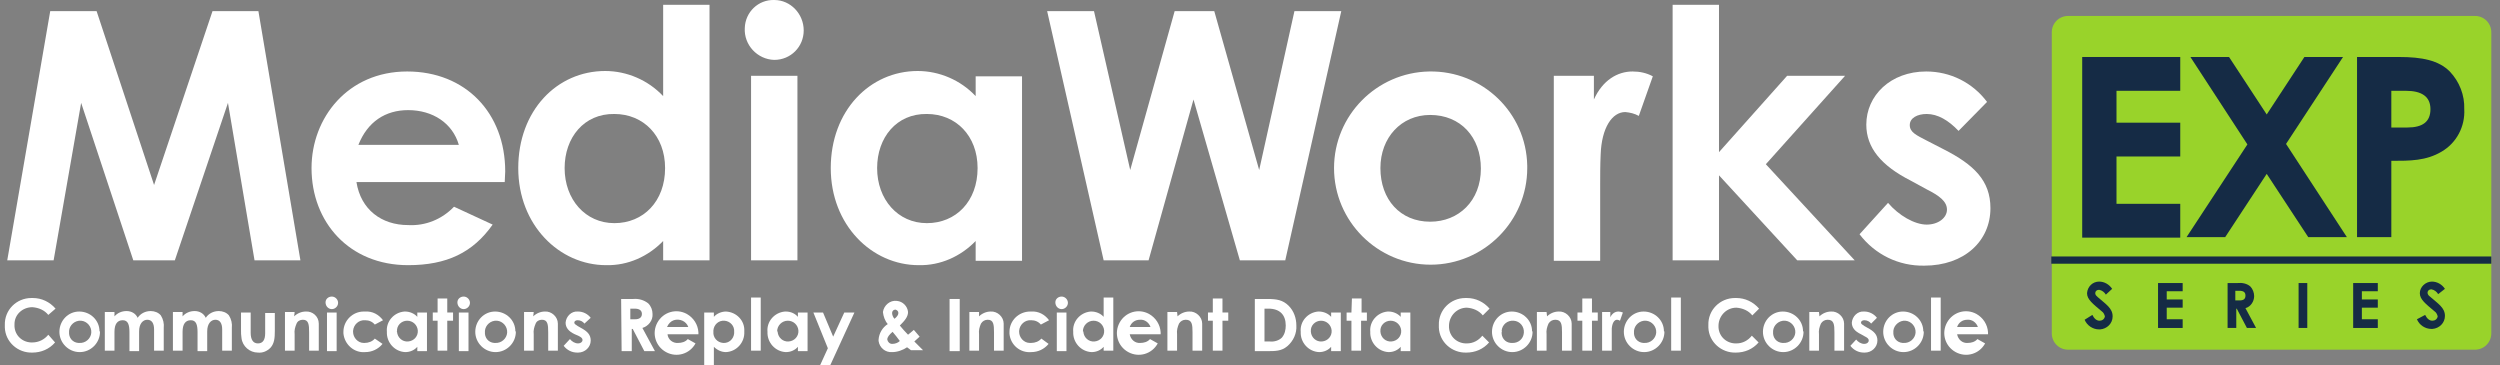 <?xml version="1.0" encoding="utf-8"?>
<!-- Generator: Adobe Illustrator 25.1.0, SVG Export Plug-In . SVG Version: 6.00 Build 0)  -->
<svg version="1.1" id="Layer_1" xmlns="http://www.w3.org/2000/svg" xmlns:xlink="http://www.w3.org/1999/xlink" x="0px" y="0px"
	 viewBox="0 0 517.6 75.6" style="enable-background:new 0 0 517.6 75.6;" xml:space="preserve">
<rect x="0" y="0" width="517.6" height="75.6" fill="#808080" stroke="none"/>
<style type="text/css">
	.st0{fill:#FFFFFF;}
	.st1{fill:#99D32A;}
	.st2{fill:#152B45;}
</style>
<g>
	<path class="st0" d="M10.4,2.3h9.6l11.9,36l12.1-36h9.5l8.7,51.6h-9.5l-5.5-32.6l-11,32.6h-8.6L16.8,21.3l-5.7,32.6H1.5L10.4,2.3z"
		/>
	<path class="st0" d="M102,46.5c-4.1,5.8-9.5,8.4-17.5,8.4c-12.2,0-20-8.9-20-20.1c0-10.4,7.5-20,19.8-20c12.1,0,20.3,8.6,20.3,20.7
		c0,0.9-0.1,1.3-0.1,2.2H73.8c0.9,5.7,5.2,8.9,10.7,8.9c3.6,0.2,7-1.2,9.5-3.8L102,46.5z M95,30c-1.3-4.5-5.4-7.2-10.5-7.2
		c-4.7,0-8.4,2.4-10.3,7.2H95z"/>
	<path class="st0" d="M137.3,49.9c-3.1,3.2-7.3,5.1-11.8,5c-9.7,0-18.2-8.3-18.2-20.1c0-11.9,8-20.1,18-20.1c4.5,0,8.9,1.9,12,5.2V1
		h9.6v52.9h-9.6L137.3,49.9z M116.9,34.8c0,6.5,4.3,11.4,10.3,11.4s10.5-4.5,10.5-11.4c0-6.7-4.5-11.2-10.5-11.2
		C120.9,23.5,116.9,28.5,116.9,34.8z"/>
	<path class="st0" d="M166.4,6.3c0,3.4-2.7,6.1-6.1,6.1l0,0c-3.5-0.1-6.3-3.1-6.1-6.6c0,0,0,0,0,0c0.1-3.3,2.8-5.9,6.1-5.8
		C163.7,0,166.4,2.9,166.4,6.3C166.4,6.3,166.4,6.3,166.4,6.3z M155.5,15.7h9.6v38.2h-9.6V15.7z"/>
	<path class="st0" d="M202,49.9c-3.1,3.2-7.3,5.1-11.8,5c-9.7,0-18.2-8.3-18.2-20.1c0-11.9,8.1-20.1,18-20.1c4.5,0,8.9,1.9,12,5.2
		v-4.1h9.6v38.2H202V49.9z M181.6,34.8c0,6.5,4.3,11.4,10.3,11.4s10.5-4.5,10.5-11.4c0-6.7-4.5-11.2-10.5-11.2
		C185.6,23.5,181.6,28.5,181.6,34.8L181.6,34.8z"/>
	<path class="st0" d="M216.8,2.3h9.7l7.5,32.9l9.2-32.9h8.2l9.3,32.9l7.3-32.9h9.7l-11.6,51.6h-9.4l-9.6-33.3l-9.3,33.3h-9.3
		L216.8,2.3z"/>
	<path class="st0" d="M316.2,34.8c0,11-9,20-20,20c-11,0-20-9-20-20c0-10.9,8.8-19.8,19.7-20c11-0.2,20.1,8.5,20.3,19.5
		C316.2,34.5,316.2,34.6,316.2,34.8z M285.8,34.8c0,6.5,4.1,11.1,10.3,11.1c5.9,0,10.5-4.3,10.5-11c0-6.5-4.2-11.1-10.5-11.1
		C290.1,23.8,285.8,28.5,285.8,34.8z"/>
	<path class="st0" d="M330,20.6c1.8-4,4.9-5.8,8-5.8c1.5,0,2.9,0.3,4.2,1l-2.9,8.2c-0.9-0.5-1.8-0.7-2.8-0.8c-2.7,0-4.9,3.2-5.1,8.8
		c-0.1,2.1-0.1,4.5-0.1,6.5v15.5h-9.6V15.7h8.3V20.6z"/>
	<path class="st0" d="M346.3,1h9.6v30.5L370,15.7h12l-16.4,18.3L384,53.9h-11.9l-16.2-17.6v17.6h-9.6V1z"/>
	<path class="st0" d="M395.6,37.4c-6.1-3.1-9.2-6.8-9.2-11.6c0-6,5-11,12.4-11c5,0,9.6,2.3,12.6,6.3l-5.9,6
		c-2.1-2.2-4.3-3.5-6.6-3.5c-1.9,0-3.5,0.8-3.5,2.3s1.4,2.1,3.5,3.2l3.5,1.8c6.3,3.2,9.7,6.5,9.7,12.2c0,6.8-5.4,11.9-13.7,11.9
		c-5.3,0.1-10.2-2.3-13.4-6.5l5.9-6.5c2.2,2.6,5.5,4.5,8,4.5c2.4,0,4.2-1.4,4.2-3.1s-1.6-2.9-4.2-4.2L395.6,37.4z"/>
</g>
<g>
	<path class="st0" d="M11.4,70.9c-1.2,1.4-2.9,2.1-4.7,2.1c-3,0.1-5.6-2.2-5.7-5.2c0-0.2,0-0.3,0-0.5c-0.1-3.1,2.4-5.6,5.5-5.6
		c0.1,0,0.2,0,0.3,0c1.8,0,3.5,0.8,4.7,2.2L10,65.2c-0.8-1-2-1.5-3.3-1.6c-2,0-3.7,1.5-3.7,3.5c0,0,0,0.1,0,0.1
		c-0.1,2,1.4,3.6,3.4,3.7c0.1,0,0.2,0,0.3,0c1.3,0,2.5-0.6,3.3-1.6L11.4,70.9z"/>
	<path class="st0" d="M20.7,68.7c0,2.3-1.9,4.2-4.2,4.2c-2.3,0-4.2-1.9-4.2-4.2c0-2.3,1.8-4.2,4.1-4.2c2.3,0,4.2,1.8,4.2,4.1
		C20.7,68.6,20.7,68.6,20.7,68.7z M14.3,68.7c-0.1,1.2,0.7,2.2,1.9,2.3c0.1,0,0.2,0,0.2,0c1.3,0.1,2.4-0.9,2.5-2.1
		c0.1-1.3-0.9-2.4-2.1-2.5c-1.3-0.1-2.4,0.9-2.5,2.1C14.3,68.6,14.3,68.6,14.3,68.7L14.3,68.7z"/>
	<path class="st0" d="M28.8,72.7h-2v-3.9c0-1.6-0.3-2.5-1.4-2.5s-1.7,0.8-1.7,2.4v3.9h-2v-8h2v0.9c0.6-0.7,1.5-1.1,2.5-1.1
		c1,0,1.9,0.5,2.3,1.4c0.6-0.9,1.6-1.4,2.7-1.4c0.8,0,1.6,0.3,2.1,0.9c0.5,0.8,0.7,1.7,0.6,2.6v4.7h-2v-4.4c0-1.3-0.5-2-1.4-2
		s-1.7,0.8-1.7,2.4L28.8,72.7z"/>
	<path class="st0" d="M42.9,72.7h-2v-3.9c0-1.6-0.3-2.5-1.4-2.5s-1.7,0.8-1.7,2.4v3.9h-2v-8h2v0.9c0.6-0.7,1.5-1.1,2.5-1.1
		c1,0,1.9,0.5,2.3,1.4c0.6-0.9,1.6-1.4,2.7-1.4c0.8,0,1.6,0.3,2.1,0.9c0.5,0.8,0.7,1.7,0.6,2.6v4.7h-2v-4.4c0-1.3-0.5-2-1.4-2
		s-1.7,0.8-1.7,2.4V72.7z"/>
	<path class="st0" d="M49.9,64.7h2v4.2c0,1.4,0.5,2.2,1.5,2.2s1.5-0.7,1.5-2.1v-4.2h2v3.7c0,1.5-0.1,2.6-0.9,3.5
		c-0.7,0.7-1.6,1.1-2.6,1C51.7,73,50.2,71.7,50,70c0,0,0,0,0,0c-0.1-0.6-0.1-1.1-0.1-1.7L49.9,64.7z"/>
	<path class="st0" d="M60.9,65.5c0.6-0.6,1.5-1,2.4-1c1.4-0.1,2.7,1,2.7,2.5c0,0.1,0,0.1,0,0.2v5.4h-2v-3.8c0-1.6-0.1-2.6-1.3-2.6
		c-0.6,0-1.1,0.3-1.3,0.8c-0.3,0.7-0.5,1.4-0.4,2.2v3.4h-2v-8h2L60.9,65.5z"/>
	<path class="st0" d="M70,62.7c0,0.7-0.6,1.3-1.3,1.3c0,0,0,0,0,0c-0.7,0-1.3-0.6-1.3-1.4c0-0.7,0.6-1.2,1.3-1.2c0,0,0,0,0,0
		C69.4,61.4,70,62,70,62.7C70,62.7,70,62.7,70,62.7z M67.7,64.7h2v8h-2V64.7z"/>
	<path class="st0" d="M79.2,71.2c-0.9,1.1-2.2,1.7-3.6,1.7c-2.3,0.2-4.3-1.6-4.5-3.9c0-0.1,0-0.2,0-0.3c0-2.3,1.9-4.2,4.2-4.2
		c0.1,0,0.2,0,0.3,0c1.5-0.1,2.8,0.6,3.7,1.8l-1.7,0.9c-0.5-0.6-1.2-0.9-2-0.9c-1.3-0.1-2.4,0.9-2.5,2.2c0,0.1,0,0.2,0,0.2
		c0,1.2,1,2.3,2.2,2.3c0.1,0,0.1,0,0.2,0c0.8,0,1.6-0.3,2.1-0.9L79.2,71.2z"/>
	<path class="st0" d="M86.4,71.8c-0.6,0.7-1.5,1.1-2.5,1.1c-2.2-0.1-3.9-2-3.8-4.2c-0.2-2.1,1.4-4,3.6-4.2c0.1,0,0.1,0,0.2,0
		c0.9,0,1.9,0.4,2.5,1.1v-0.9h2v8h-2V71.8z M82.2,68.7c0.1,1.2,1.1,2.1,2.3,2c1.2-0.1,2.1-1.1,2-2.3c-0.1-1.1-1-2-2.2-2
		c-1.2,0-2.2,1-2.1,2.2C82.1,68.6,82.1,68.6,82.2,68.7z"/>
	<path class="st0" d="M90.6,61.8h2v2.9h1.2v1.7h-1.2v6.2h-2v-6.2h-1v-1.7h1L90.6,61.8z"/>
	<path class="st0" d="M97.3,62.7c0,0.7-0.6,1.3-1.3,1.3c-0.7,0-1.3-0.6-1.3-1.4c0-0.7,0.6-1.2,1.3-1.2c0,0,0,0,0,0
		C96.7,61.4,97.3,62,97.3,62.7z M95,64.7h2v8h-2V64.7z"/>
	<path class="st0" d="M106.8,68.7c0,2.3-1.9,4.2-4.2,4.2c-2.3,0-4.2-1.9-4.2-4.2c0-2.3,1.8-4.2,4.1-4.2c2.3,0,4.2,1.8,4.2,4.1
		C106.8,68.6,106.8,68.6,106.8,68.7z M100.4,68.7c-0.1,1.2,0.7,2.2,1.9,2.3c0.1,0,0.2,0,0.2,0c1.3,0.1,2.4-0.9,2.5-2.1
		c0.1-1.3-0.9-2.4-2.1-2.5c-1.3-0.1-2.4,0.9-2.5,2.1C100.4,68.6,100.4,68.6,100.4,68.7L100.4,68.7z"/>
	<path class="st0" d="M110.4,65.5c0.6-0.6,1.5-1,2.4-1c1.4-0.1,2.7,1.1,2.7,2.5c0,0.1,0,0.1,0,0.2v5.4h-2v-3.8
		c0-1.6-0.1-2.6-1.3-2.6c-0.6,0-1.1,0.3-1.3,0.8c-0.3,0.7-0.5,1.4-0.4,2.2v3.4h-2v-8h2L110.4,65.5z"/>
	<path class="st0" d="M119,69.2c-1.3-0.6-1.9-1.4-1.9-2.4c0.1-1.3,1.2-2.4,2.5-2.3c0,0,0.1,0,0.1,0c1,0,2,0.5,2.6,1.3l-1.3,1.2
		c-0.3-0.4-0.8-0.7-1.4-0.7c-0.4,0-0.7,0.2-0.7,0.5s0.3,0.4,0.7,0.7l0.7,0.4c1.3,0.7,2,1.4,2,2.6c0,1.4-1.2,2.5-2.6,2.5
		c-0.1,0-0.2,0-0.2,0c-1.1,0-2.1-0.5-2.8-1.4l1.3-1.4c0.4,0.5,1,0.9,1.7,0.9c0.5,0,0.9-0.3,0.9-0.7s-0.3-0.6-0.9-0.9L119,69.2z"/>
	<path class="st0" d="M128.6,61.9h2.5c1.1-0.1,2.2,0.2,3.1,0.9c0.6,0.6,0.9,1.4,0.9,2.2c0.1,1.3-0.8,2.5-2.1,2.9l2.6,4.8h-2.2
		l-2.4-4.6h-0.2v4.6h-2.1L128.6,61.9z M130.6,66.1h0.9c0.9,0,1.4-0.4,1.4-1.1s-0.5-1.1-1.5-1.1h-0.9V66.1z"/>
	<path class="st0" d="M144,71.1c-1.2,2.2-3.9,3-6.1,1.8c-2.2-1.2-3-3.9-1.8-6.1c1.2-2.2,3.9-3,6.1-1.8c1.4,0.8,2.3,2.2,2.4,3.8
		c0,0.2,0,0.3,0,0.4h-6.4c0.1,1.1,1.1,1.9,2.2,1.8c0.7,0,1.5-0.2,2-0.8L144,71.1z M142.5,67.7c-0.4-1.2-1.8-1.8-3-1.4
		c-0.6,0.2-1.1,0.7-1.4,1.4H142.5z"/>
	<path class="st0" d="M147.8,65.6c0.6-0.7,1.6-1.1,2.5-1.1c2.2,0.1,3.9,1.9,3.8,4c0,0.1,0,0.1,0,0.2c0.1,2.2-1.6,4.1-3.8,4.2
		c-0.9,0-1.8-0.4-2.5-1.1v3.8h-2V64.7h2V65.6z M147.7,68.7c-0.1,1.2,0.8,2.2,2,2.3s2.2-0.8,2.3-2c0-0.1,0-0.2,0-0.3
		c0.1-1.2-0.8-2.2-2-2.3s-2.2,0.8-2.3,2C147.7,68.5,147.7,68.6,147.7,68.7z"/>
	<path class="st0" d="M155.5,61.6h2v11h-2V61.6z"/>
	<path class="st0" d="M165.2,71.8c-0.6,0.7-1.5,1.1-2.5,1.1c-2.2-0.1-3.9-2-3.8-4.2c-0.2-2.1,1.4-4,3.6-4.2c0.1,0,0.1,0,0.2,0
		c1,0,1.9,0.4,2.5,1.1v-0.9h2v8h-2L165.2,71.8z M161,68.7c0.1,1.2,1.1,2.1,2.3,2s2.1-1.1,2-2.3c-0.1-1.1-1-2-2.2-2
		c-1.2,0-2.2,1-2.2,2.2C161,68.6,161,68.6,161,68.7z"/>
	<path class="st0" d="M168.4,64.7h2l2.1,5l2.3-5h2.1l-5,10.9h-2.1l1.6-3.5L168.4,64.7z"/>
	<path class="st0" d="M187.8,71.9c-0.9,0.6-2,1-3.1,1c-1.4,0.1-2.6-0.9-2.8-2.3c0-0.1,0-0.2,0-0.3c0.1-1.3,0.8-2.5,1.9-3.2
		c-0.6-0.7-0.9-1.6-1-2.5c0.2-1.4,1.5-2.5,2.9-2.3c1.2,0.1,2.2,1.1,2.3,2.3c0,1-0.7,1.8-1.7,2.8c0.5,0.6,1.1,1.3,1.7,1.9
		c0.3-0.2,0.7-0.6,1.2-1l1.2,1.4c-0.4,0.4-0.8,0.7-1.1,1l1.8,1.8h-2.5L187.8,71.9z M184.8,68.7c-0.7,0.6-1.1,1.1-1.1,1.6
		c0.1,0.5,0.5,0.9,1,0.9c0.6,0,1.2-0.2,1.6-0.6C185.8,69.9,185.3,69.3,184.8,68.7z M186,64.8c0-0.4-0.3-0.6-0.6-0.7c0,0,0,0,0,0
		c-0.4,0-0.7,0.3-0.7,0.7c0,0.4,0.2,0.9,0.5,1.2C185.7,65.6,186,65.2,186,64.8z"/>
	<path class="st0" d="M196.6,61.9h2.1v10.8h-2.1V61.9z"/>
	<path class="st0" d="M202.7,65.5c0.6-0.6,1.5-1,2.4-1c1.4-0.1,2.7,1.1,2.7,2.5c0,0.1,0,0.1,0,0.2v5.4h-2v-3.8
		c0-1.6-0.1-2.6-1.3-2.6c-0.6,0-1.1,0.3-1.4,0.8c-0.3,0.7-0.5,1.4-0.4,2.2v3.4h-2v-8h2V65.5z"/>
	<path class="st0" d="M217.1,71.2c-0.9,1.1-2.2,1.7-3.6,1.7c-2.3,0.2-4.3-1.5-4.5-3.8c0-0.1,0-0.2,0-0.4c0-2.3,1.9-4.2,4.3-4.2
		c0.1,0,0.2,0,0.2,0c1.5-0.1,2.8,0.6,3.7,1.8l-1.7,0.9c-0.5-0.6-1.2-0.9-2-0.9c-1.3-0.1-2.4,0.9-2.5,2.2c0,0.1,0,0.2,0,0.2
		c0,1.2,1,2.3,2.2,2.3c0.1,0,0.2,0,0.3,0c0.8,0,1.6-0.3,2.1-0.9L217.1,71.2z"/>
	<path class="st0" d="M221.1,62.7c0,0.7-0.6,1.3-1.3,1.3c-0.7,0-1.3-0.6-1.3-1.4c0,0,0,0,0,0c0-0.7,0.6-1.2,1.3-1.2c0,0,0,0,0,0
		C220.5,61.4,221.1,62,221.1,62.7C221.1,62.7,221.1,62.7,221.1,62.7z M218.8,64.7h2v8h-2V64.7z"/>
	<path class="st0" d="M228.5,71.8c-0.6,0.7-1.5,1.1-2.5,1.1c-2.2-0.1-3.9-2-3.8-4.2c-0.2-2.1,1.4-4,3.6-4.2c0.1,0,0.1,0,0.2,0
		c0.9,0,1.9,0.4,2.5,1.1v-4h2v11h-2V71.8z M224.3,68.7c0.1,1.2,1.1,2.1,2.3,2c1.2-0.1,2.1-1.1,2-2.3c-0.1-1.1-1-2-2.2-2
		c-1.2,0-2.2,1-2.2,2.2C224.3,68.6,224.3,68.6,224.3,68.7L224.3,68.7z"/>
	<path class="st0" d="M239.7,71.1c-1.2,2.2-3.9,3-6.1,1.8c-2.2-1.2-3-3.9-1.8-6.1c1.2-2.2,3.9-3,6.1-1.8c1.4,0.8,2.3,2.2,2.4,3.8
		c0,0.2,0,0.3,0,0.4h-6.4c0.2,1.1,1.1,1.9,2.2,1.8c0.7,0,1.5-0.2,2-0.8L239.7,71.1z M238.2,67.7c-0.3-0.9-1.2-1.6-2.2-1.5
		c-1,0-1.8,0.6-2.1,1.5H238.2z"/>
	<path class="st0" d="M243.8,65.5c0.6-0.6,1.5-1,2.4-1c1.4-0.1,2.7,1.1,2.7,2.5c0,0.1,0,0.1,0,0.2v5.4h-2v-3.8
		c0-1.6-0.1-2.6-1.4-2.6c-0.6,0-1.1,0.3-1.4,0.8c-0.3,0.7-0.5,1.4-0.4,2.2v3.4h-2v-8h2L243.8,65.5z"/>
	<path class="st0" d="M251.1,61.8h2v2.9h1.2v1.7h-1.2v6.2h-2v-6.2h-1v-1.7h1V61.8z"/>
	<path class="st0" d="M259.8,61.9h2.6c1.9,0,3.2,0.2,4.4,1.4c1.1,1.1,1.6,2.6,1.6,4.1c0.1,1.6-0.6,3.2-1.9,4.3c-1.2,1-2.5,1-4.1,1
		h-2.6V61.9z M261.8,63.9v6.8h1.1c0.9,0.1,1.9-0.2,2.5-0.8c0.6-0.7,0.8-1.6,0.8-2.5c0-2.2-1.2-3.5-3.6-3.5H261.8z"/>
	<path class="st0" d="M275.6,71.8c-0.6,0.7-1.5,1.1-2.5,1.1c-2.2-0.1-3.9-2-3.8-4.2c-0.2-2.1,1.4-4,3.6-4.2c0.1,0,0.1,0,0.2,0
		c0.9,0,1.9,0.4,2.5,1.1v-0.9h2v8h-2V71.8z M271.4,68.7c0.1,1.2,1.1,2.1,2.3,2c1.2-0.1,2.1-1.1,2-2.3c-0.1-1.1-1-2-2.2-2
		c-1.2,0-2.2,1-2.1,2.2C271.4,68.6,271.4,68.6,271.4,68.7z"/>
	<path class="st0" d="M279.9,61.8h2v2.9h1.1v1.7h-1.2v6.2h-2v-6.2h-1v-1.7h1L279.9,61.8z"/>
	<path class="st0" d="M290,71.8c-0.6,0.7-1.5,1.1-2.5,1.1c-2.2-0.1-3.9-2-3.8-4.2c-0.2-2.1,1.4-4,3.6-4.2c0.1,0,0.1,0,0.2,0
		c0.9,0,1.9,0.4,2.5,1.1v-0.9h2v8h-2V71.8z M285.8,68.7c0.1,1.2,1.1,2.1,2.3,2c1.2-0.1,2.1-1.1,2-2.3c-0.1-1.1-1-2-2.2-2
		c-1.2,0-2.2,1-2.1,2.2C285.8,68.6,285.8,68.6,285.8,68.7L285.8,68.7z"/>
	<path class="st0" d="M308.3,70.9c-1.2,1.4-2.9,2.1-4.7,2.1c-3,0.1-5.6-2.2-5.7-5.2c0-0.2,0-0.3,0-0.5c-0.1-3.1,2.4-5.6,5.5-5.6
		c0.1,0,0.2,0,0.3,0c1.8,0,3.5,0.8,4.7,2.2l-1.4,1.4c-0.8-1-2-1.5-3.3-1.6c-2,0-3.6,1.6-3.7,3.6c0,0,0,0.1,0,0.1
		c-0.1,2,1.4,3.6,3.4,3.7c0.1,0,0.2,0,0.3,0c1.3,0,2.4-0.6,3.2-1.6L308.3,70.9z"/>
	<path class="st0" d="M317.3,68.7c0,2.3-1.9,4.2-4.2,4.2c-2.3,0-4.2-1.9-4.2-4.2c0-2.3,1.8-4.2,4.1-4.2c2.3,0,4.2,1.8,4.2,4.1
		C317.3,68.6,317.3,68.6,317.3,68.7z M310.9,68.7c-0.1,1.2,0.7,2.2,1.9,2.3c0.1,0,0.2,0,0.2,0c1.3,0.1,2.4-0.8,2.5-2.1
		c0.1-1.3-0.8-2.4-2.1-2.5c-1.3-0.1-2.4,0.8-2.5,2.1C311,68.5,311,68.6,310.9,68.7L310.9,68.7z"/>
	<path class="st0" d="M320.3,65.5c0.6-0.6,1.5-1,2.4-1c1.4-0.1,2.7,1.1,2.7,2.5c0,0.1,0,0.1,0,0.2v5.4h-2v-3.8
		c0-1.6-0.1-2.6-1.4-2.6c-0.6,0-1.1,0.3-1.4,0.8c-0.3,0.7-0.5,1.4-0.4,2.2v3.4h-2v-8h2L320.3,65.5z"/>
	<path class="st0" d="M327.6,61.8h2v2.9h1.2v1.7h-1.2v6.2h-2v-6.2h-1v-1.7h1V61.8z"/>
	<path class="st0" d="M333.4,65.7c0.3-0.7,0.9-1.2,1.7-1.2c0.3,0,0.6,0.1,0.9,0.2l-0.6,1.7c-0.2-0.1-0.4-0.2-0.6-0.2
		c-0.6,0-1,0.7-1.1,1.8c0,0.4,0,0.9,0,1.4v3.2h-2v-8h1.7L333.4,65.7z"/>
	<path class="st0" d="M344.6,68.7c0,2.3-1.9,4.2-4.2,4.2c-2.3,0-4.2-1.9-4.2-4.2c0-2.3,1.8-4.2,4.1-4.2c2.3,0,4.2,1.8,4.2,4.1
		C344.6,68.6,344.6,68.6,344.6,68.7z M338.3,68.7c-0.1,1.2,0.7,2.2,1.9,2.3c0.1,0,0.2,0,0.2,0c1.3,0.1,2.4-0.9,2.5-2.1
		c0.1-1.3-0.9-2.4-2.1-2.5c-1.3-0.1-2.4,0.9-2.5,2.1C338.3,68.6,338.3,68.6,338.3,68.7L338.3,68.7z"/>
	<path class="st0" d="M346,61.6h2v11h-2V61.6z"/>
	<path class="st0" d="M364.1,70.9c-1.2,1.4-2.9,2.1-4.7,2.1c-3,0.1-5.6-2.2-5.7-5.2c0-0.2,0-0.3,0-0.5c-0.1-3.1,2.4-5.6,5.5-5.6
		c0.1,0,0.2,0,0.3,0c1.8,0,3.5,0.8,4.7,2.2l-1.4,1.4c-0.8-1-2-1.5-3.3-1.6c-2,0-3.6,1.6-3.7,3.6c0,0,0,0.1,0,0.1
		c-0.1,2,1.4,3.6,3.4,3.7c0.1,0,0.2,0,0.3,0c1.3,0,2.4-0.6,3.2-1.6L364.1,70.9z"/>
	<path class="st0" d="M373.4,68.7c0,2.3-1.9,4.2-4.2,4.2c-2.3,0-4.2-1.9-4.2-4.2c0-2.3,1.8-4.2,4.1-4.2c2.3,0,4.2,1.8,4.2,4.1
		C373.4,68.6,373.4,68.6,373.4,68.7z M367.1,68.7c-0.1,1.2,0.7,2.2,1.9,2.3c0.1,0,0.2,0,0.2,0c1.3,0.1,2.4-0.9,2.5-2.1
		c0.1-1.3-0.9-2.4-2.1-2.5c-1.3-0.1-2.4,0.9-2.5,2.1C367.1,68.6,367.1,68.6,367.1,68.7L367.1,68.7z"/>
	<path class="st0" d="M376.7,65.5c0.6-0.6,1.5-1,2.4-1c1.4-0.1,2.7,1.1,2.7,2.5c0,0.1,0,0.1,0,0.2v5.4h-2v-3.8
		c0-1.6-0.1-2.6-1.4-2.6c-0.6,0-1.1,0.3-1.4,0.8c-0.3,0.7-0.5,1.4-0.4,2.2v3.4h-2v-8h2L376.7,65.5z"/>
	<path class="st0" d="M385.3,69.2c-1.3-0.6-1.9-1.4-1.9-2.4c0.1-1.3,1.2-2.4,2.5-2.3c0,0,0.1,0,0.1,0c1,0,2,0.5,2.6,1.3l-1.2,1.2
		c-0.3-0.4-0.8-0.7-1.4-0.7c-0.4,0-0.7,0.2-0.7,0.5s0.3,0.4,0.7,0.7l0.7,0.4c1.3,0.7,2,1.4,2,2.6c0,1.4-1.2,2.5-2.6,2.5
		c-0.1,0-0.2,0-0.2,0c-1.1,0-2.1-0.5-2.8-1.4l1.2-1.3c0.4,0.5,1,0.9,1.7,0.9c0.5,0,0.9-0.3,0.9-0.7s-0.3-0.6-0.9-0.9L385.3,69.2z"/>
	<path class="st0" d="M398.3,68.7c0,2.3-1.9,4.2-4.2,4.2c-2.3,0-4.2-1.9-4.2-4.2c0-2.3,1.8-4.2,4.1-4.2c2.3,0,4.2,1.8,4.2,4.1
		C398.3,68.6,398.3,68.6,398.3,68.7z M392,68.7c-0.1,1.2,0.7,2.2,1.9,2.3c0.1,0,0.2,0,0.2,0c1.3,0.1,2.4-0.9,2.5-2.1
		c0.1-1.3-0.9-2.4-2.1-2.5s-2.4,0.9-2.5,2.1C392,68.6,392,68.6,392,68.7L392,68.7z"/>
	<path class="st0" d="M399.8,61.6h2v11h-2V61.6z"/>
	<path class="st0" d="M411,71.1c-1.2,2.2-3.9,3-6.1,1.8s-3-3.9-1.8-6.1s3.9-3,6.1-1.8c1.4,0.8,2.3,2.2,2.4,3.8c0,0.2,0,0.3,0,0.4
		h-6.4c0.2,1.1,1.1,1.9,2.2,1.8c0.7,0,1.5-0.2,2-0.8L411,71.1z M409.5,67.7c-0.3-0.9-1.2-1.6-2.2-1.5c-1,0-1.8,0.6-2.1,1.5H409.5z"
		/>
</g>
<g>
	<path class="st1" d="M512.4,3.3h-84.2c-1.9,0-3.4,1.5-3.4,3.4V69c0,1.9,1.5,3.4,3.4,3.4h84.2c1.9,0,3.4-1.5,3.4-3.4V6.7
		C515.8,4.8,514.3,3.3,512.4,3.3z"/>
	<path class="st2" d="M431.1,11.8h20.3v7h-13.2v6.6h13.2v7h-13.2v9.8h13.2v7h-20.3V11.8z"/>
	<path class="st2" d="M453.5,11.8h8l7.8,11.9l7.8-11.9h8l-11.8,18l12.6,19.3h-8L469.3,36l-8.6,13.1h-8l12.6-19.2L453.5,11.8z"/>
	<path class="st2" d="M488,11.8h8.7c4.8,0,8.2,0.7,10.5,3c2,2.1,3.1,4.9,3,7.8c0.2,3.6-1.6,7-4.7,8.8c-3.2,1.9-6.5,1.9-10.4,1.9
		v15.8H488L488,11.8z M495.1,26.4h3.3c3.2,0,4.8-1.2,4.8-3.8s-1.8-3.8-5.1-3.8h-3L495.1,26.4z"/>
	<path class="st2" d="M433.2,65.2c0.4,0.8,0.9,1.2,1.5,1.2c0.5,0,1-0.3,1.1-0.9c-0.1-0.4-0.3-0.8-0.6-1c-1.9-1.6-3.1-2.5-3.1-3.8
		c0.1-1.4,1.2-2.4,2.5-2.4c0,0,0,0,0,0c1.1,0,2.1,0.6,2.7,1.5l-1.3,1.2c-0.3-0.5-0.8-0.9-1.4-1c-0.5,0-0.8,0.3-0.8,0.7
		s0.3,0.6,0.5,0.8c1.7,1.5,3.1,2.3,3.1,4c0,1.5-1.2,2.6-2.6,2.7c-0.1,0-0.2,0-0.2,0c-1.3,0-2.5-0.8-3-2L433.2,65.2z"/>
	<path class="st2" d="M446.8,58.6h5.1v1.7h-3.3V62h3.3v1.7h-3.3v2.4h3.3v1.8h-5.1L446.8,58.6z"/>
	<path class="st2" d="M461.1,58.6h2.2c0.9-0.1,1.9,0.1,2.6,0.7c0.5,0.5,0.8,1.3,0.8,2c0,1.1-0.7,2.2-1.8,2.5l2.2,4.1h-1.9l-2.1-4
		h-0.1v4h-1.8V58.6z M462.9,62.2h0.8c0.8,0,1.2-0.3,1.2-1s-0.4-1-1.3-1h-0.8V62.2z"/>
	<path class="st2" d="M475.9,58.6h1.8v9.3h-1.8V58.6z"/>
	<path class="st2" d="M487.2,58.6h5.1v1.7h-3.3V62h3.3v1.7h-3.3v2.4h3.3v1.8h-5.1L487.2,58.6z"/>
	<path class="st2" d="M502.1,65.2c0.4,0.8,0.9,1.2,1.5,1.2c0.5,0,1-0.3,1.1-0.9c-0.1-0.4-0.3-0.8-0.6-1c-1.9-1.6-3.1-2.5-3.1-3.8
		c0-1.3,1.2-2.4,2.5-2.4c0,0,0,0,0,0c1.1,0,2.1,0.6,2.7,1.5l-1.4,1.1c-0.3-0.5-0.8-0.9-1.4-1c-0.5,0-0.8,0.3-0.8,0.7
		c0,0.3,0.2,0.6,0.5,0.8c1.7,1.5,3.1,2.3,3.1,4c0,1.5-1.2,2.6-2.6,2.7c-0.1,0-0.2,0-0.2,0c-1.3,0-2.5-0.8-3-2L502.1,65.2z"/>
	<rect x="424.7" y="53.1" class="st2" width="91.1" height="1.5"/>
</g>
</svg>

